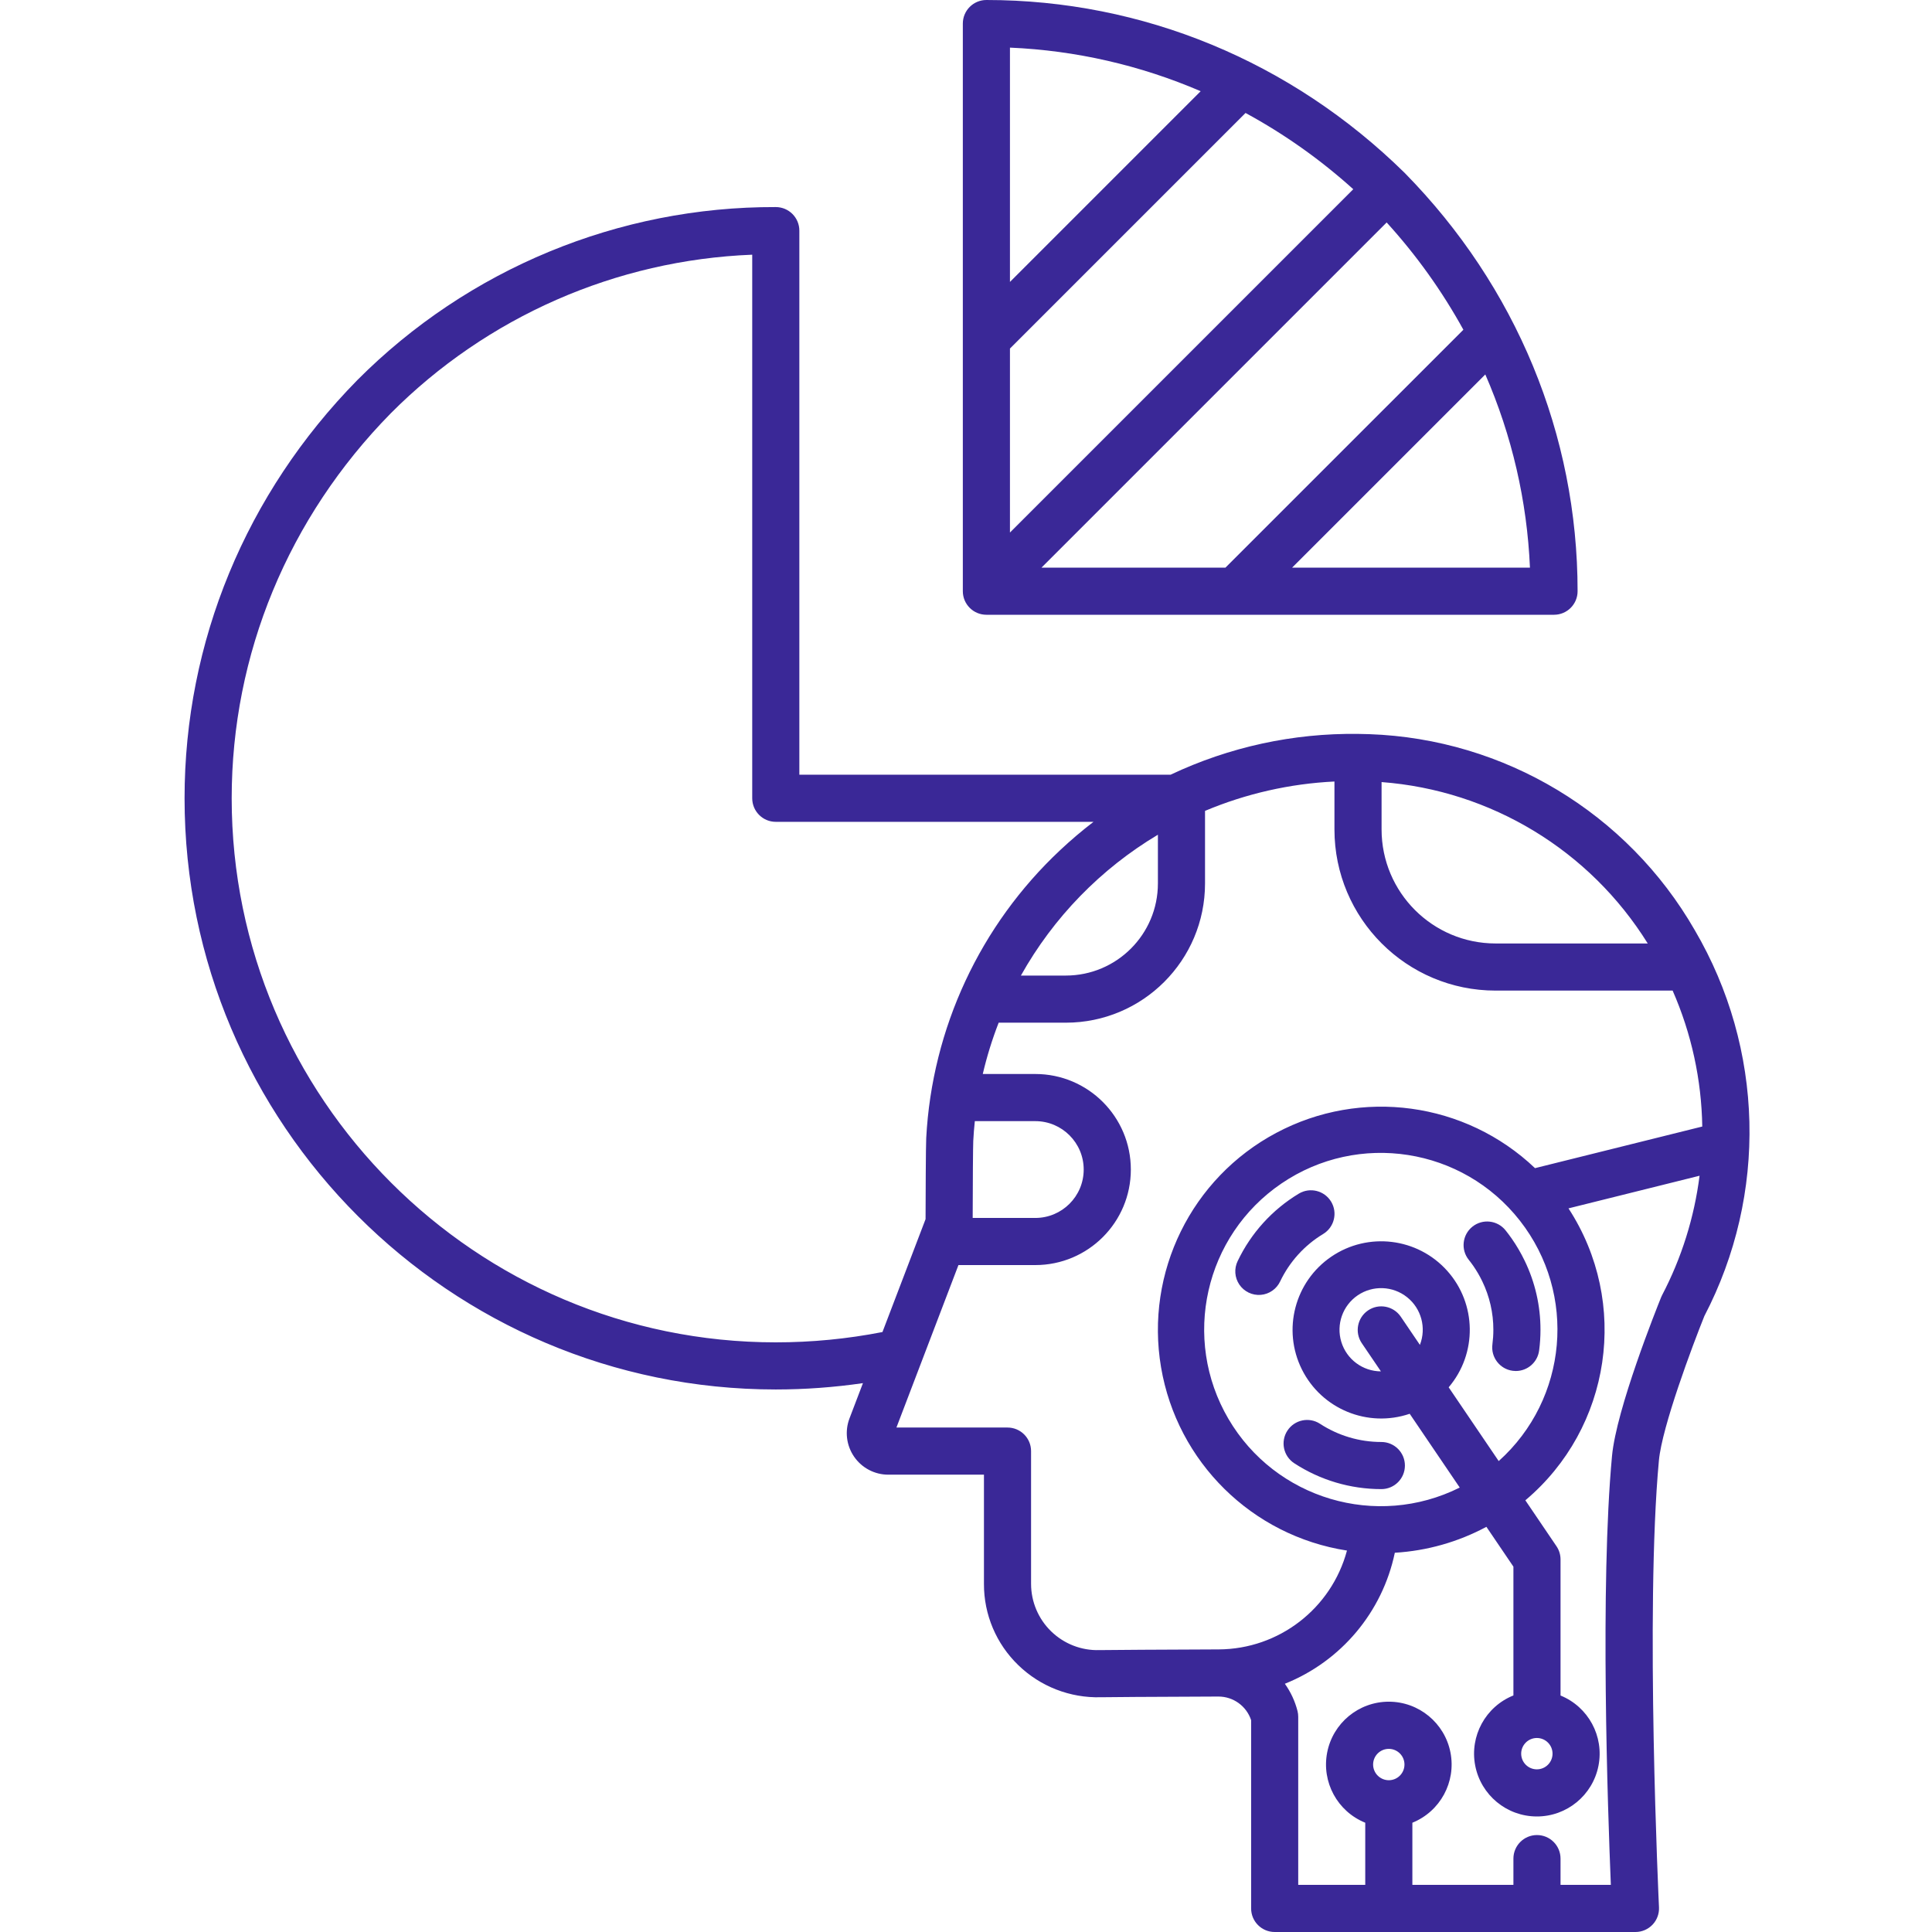 <svg width="100" height="100" viewBox="0 0 100 100" fill="none" xmlns="http://www.w3.org/2000/svg">
<path d="M80.436 31.82C81.11 31.82 81.656 31.274 81.656 30.601C81.656 22.511 78.48 14.825 72.713 8.957C72.708 8.953 72.703 8.947 72.698 8.942C66.831 3.176 59.145 0 51.055 0C50.382 0 49.836 0.546 49.836 1.22V30.601C49.836 31.274 50.382 31.82 51.055 31.82H80.436ZM52.275 18.041L64.469 5.847C66.476 6.938 68.348 8.263 70.045 9.794L52.275 27.564V18.041ZM66.879 29.381L76.879 19.381C78.258 22.544 79.042 25.934 79.19 29.382L66.879 29.381ZM75.744 17.067L63.429 29.381H53.907L71.773 11.515C73.31 13.203 74.643 15.067 75.744 17.067ZM62.146 4.721L52.275 14.592V2.465C55.675 2.611 59.02 3.376 62.147 4.721H62.146Z" fill="#3A2897"/>
<path d="M70.875 38C70.686 37.993 70.495 37.988 70.305 37.987H70.29C66.938 37.942 63.62 38.665 60.589 40.099H41.374V11.938C41.374 11.265 40.828 10.718 40.154 10.718C32.027 10.691 24.228 13.916 18.494 19.675C12.728 25.543 9.553 33.228 9.553 41.318C9.553 58.191 23.28 71.919 40.154 71.919C41.664 71.919 43.172 71.808 44.666 71.591L43.971 73.413C43.718 74.073 43.807 74.816 44.208 75.398C44.609 75.981 45.271 76.329 45.979 76.329H50.929V81.98C50.923 83.569 51.567 85.091 52.712 86.193C53.852 87.296 55.389 87.892 56.973 87.849C57.212 87.841 59.43 87.828 63.057 87.813H63.065C63.834 87.812 64.517 88.305 64.758 89.035V98.78C64.758 99.454 65.304 100 65.978 100H84.651C84.985 100 85.303 99.863 85.534 99.622C85.764 99.381 85.885 99.055 85.869 98.722C85.862 98.569 85.144 83.346 85.865 75.591C86.028 73.844 87.597 69.66 88.217 68.12C91.502 61.819 91.314 54.271 87.719 48.141C84.233 42.079 77.865 38.245 70.875 38ZM85.287 48.834H77.413C74.153 48.833 71.511 46.191 71.51 42.931V40.48C77.172 40.908 82.289 44.012 85.287 48.834ZM50.457 58.03H53.586C54.97 58.03 56.092 59.152 56.092 60.536C56.092 61.92 54.97 63.041 53.586 63.041H50.346C50.35 61.23 50.362 59.29 50.376 59.049C50.394 58.706 50.421 58.367 50.457 58.03ZM40.154 69.48C24.625 69.48 11.992 56.846 11.992 41.318C11.992 33.872 14.918 26.794 20.227 21.392C25.203 16.393 31.886 13.461 38.935 13.183V41.318C38.935 41.991 39.48 42.538 40.154 42.538H56.6C56.004 42.994 55.431 43.481 54.883 43.995C50.73 47.883 48.242 53.227 47.941 58.908C47.919 59.272 47.91 62.112 47.907 63.103L45.676 68.946C43.857 69.302 42.007 69.48 40.154 69.48ZM59.933 43.205V45.726C59.933 48.36 57.798 50.495 55.164 50.495H52.842C54.526 47.486 56.972 44.972 59.933 43.205ZM56.896 85.409C55.97 85.436 55.073 85.085 54.408 84.439C53.744 83.794 53.368 82.906 53.368 81.979V75.109C53.368 74.435 52.822 73.889 52.148 73.889H46.399L49.609 65.48H53.587C56.318 65.48 58.532 63.266 58.532 60.535C58.532 57.804 56.318 55.59 53.587 55.59H50.868C51.079 54.687 51.354 53.799 51.691 52.934H55.165C59.145 52.934 62.372 49.707 62.372 45.726V41.971C64.499 41.077 66.767 40.562 69.071 40.451V42.932C69.072 47.539 72.806 51.273 77.413 51.273H86.575C87.549 53.492 88.07 55.885 88.109 58.309L79.452 60.463C75.847 57.034 70.452 56.298 66.059 58.637C61.668 60.974 59.265 65.86 60.095 70.766C60.926 75.671 64.803 79.495 69.719 80.257C68.911 83.264 66.192 85.359 63.078 85.373H63.046C60.428 85.384 57.235 85.399 56.897 85.409H56.896ZM77.573 75.625L74.983 71.807C76.47 70.058 76.436 67.48 74.903 65.772C73.369 64.064 70.81 63.753 68.912 65.042C67.014 66.332 66.361 68.827 67.385 70.881C68.409 72.935 70.793 73.916 72.966 73.177L75.556 76.996C71.251 79.146 66.016 77.591 63.583 73.44C61.15 69.287 62.351 63.961 66.331 61.255C70.31 58.55 75.706 59.392 78.671 63.183C81.637 66.973 81.156 72.412 77.573 75.625ZM73.494 69.611L72.502 68.149C72.123 67.594 71.366 67.45 70.81 67.827C70.255 68.205 70.108 68.961 70.483 69.519L71.476 70.982C70.532 70.977 69.701 70.359 69.426 69.455C69.151 68.552 69.496 67.576 70.276 67.045C71.057 66.515 72.093 66.555 72.83 67.143C73.569 67.731 73.837 68.732 73.494 69.611ZM71.072 91.332C71.072 90.884 71.436 90.521 71.884 90.521C72.332 90.521 72.696 90.885 72.695 91.332C72.695 91.781 72.332 92.144 71.884 92.144C71.436 92.143 71.073 91.78 71.072 91.332ZM85.977 67.153C85.742 67.735 83.664 72.921 83.437 75.366C82.815 82.041 83.217 93.683 83.377 97.561H80.773V96.202C80.773 95.528 80.228 94.982 79.553 94.982C78.88 94.982 78.334 95.528 78.334 96.202V97.561H73.104V94.344C74.546 93.76 75.373 92.236 75.076 90.709C74.778 89.182 73.44 88.079 71.885 88.079C70.329 88.079 68.991 89.182 68.694 90.709C68.397 92.236 69.222 93.76 70.665 94.344V97.561H67.196V88.864C67.196 88.763 67.184 88.664 67.16 88.566C67.031 88.058 66.809 87.579 66.504 87.151C69.416 85.986 71.553 83.441 72.196 80.37C73.854 80.271 75.472 79.814 76.936 79.028L78.334 81.09V87.756C76.891 88.336 76.062 89.858 76.356 91.385C76.651 92.912 77.985 94.017 79.541 94.02C81.096 94.024 82.436 92.924 82.736 91.398C83.037 89.872 82.214 88.347 80.773 87.76V80.716C80.773 80.472 80.7 80.233 80.562 80.031L78.952 77.656C83.403 73.905 84.362 67.424 81.185 62.545L87.969 60.856C87.695 63.018 87.037 65.114 86.026 67.045C86.008 67.08 85.992 67.116 85.977 67.153ZM79.547 89.958C79.996 89.958 80.359 90.321 80.359 90.769C80.359 91.217 79.996 91.581 79.547 91.581C79.099 91.581 78.736 91.217 78.736 90.769C78.737 90.322 79.099 89.959 79.547 89.958Z" fill="#3A2897"/>
<path d="M67.224 61.784C65.852 62.612 64.753 63.824 64.063 65.269C63.87 65.663 63.903 66.13 64.15 66.492C64.396 66.854 64.818 67.057 65.255 67.022C65.692 66.987 66.076 66.72 66.262 66.323C66.748 65.307 67.52 64.454 68.485 63.872C69.062 63.523 69.246 62.774 68.899 62.198C68.55 61.621 67.8 61.436 67.224 61.784Z" fill="#3A2897"/>
<path d="M78.917 65.256C78.726 64.86 78.504 64.478 78.252 64.117C78.149 63.97 78.04 63.823 77.927 63.682C77.506 63.157 76.739 63.071 76.212 63.492C75.687 63.913 75.601 64.681 76.022 65.207C76.101 65.305 76.177 65.408 76.25 65.511C76.427 65.767 76.585 66.035 76.72 66.316C77.1 67.099 77.297 67.958 77.296 68.829C77.296 69.082 77.279 69.334 77.247 69.584C77.16 70.252 77.63 70.864 78.297 70.952C78.35 70.959 78.404 70.963 78.458 70.963C79.069 70.962 79.586 70.508 79.665 69.901C79.712 69.546 79.735 69.188 79.735 68.829C79.737 67.592 79.457 66.37 78.917 65.256Z" fill="#3A2897"/>
<path d="M66.635 74.051C66.267 74.616 66.428 75.371 66.991 75.738C68.332 76.612 69.898 77.077 71.498 77.076H71.499C72.173 77.076 72.719 76.53 72.718 75.856C72.718 75.183 72.172 74.637 71.498 74.637C70.37 74.638 69.267 74.31 68.322 73.694C67.757 73.326 67.002 73.487 66.635 74.051Z" fill="#3A2897"/>
</svg>
